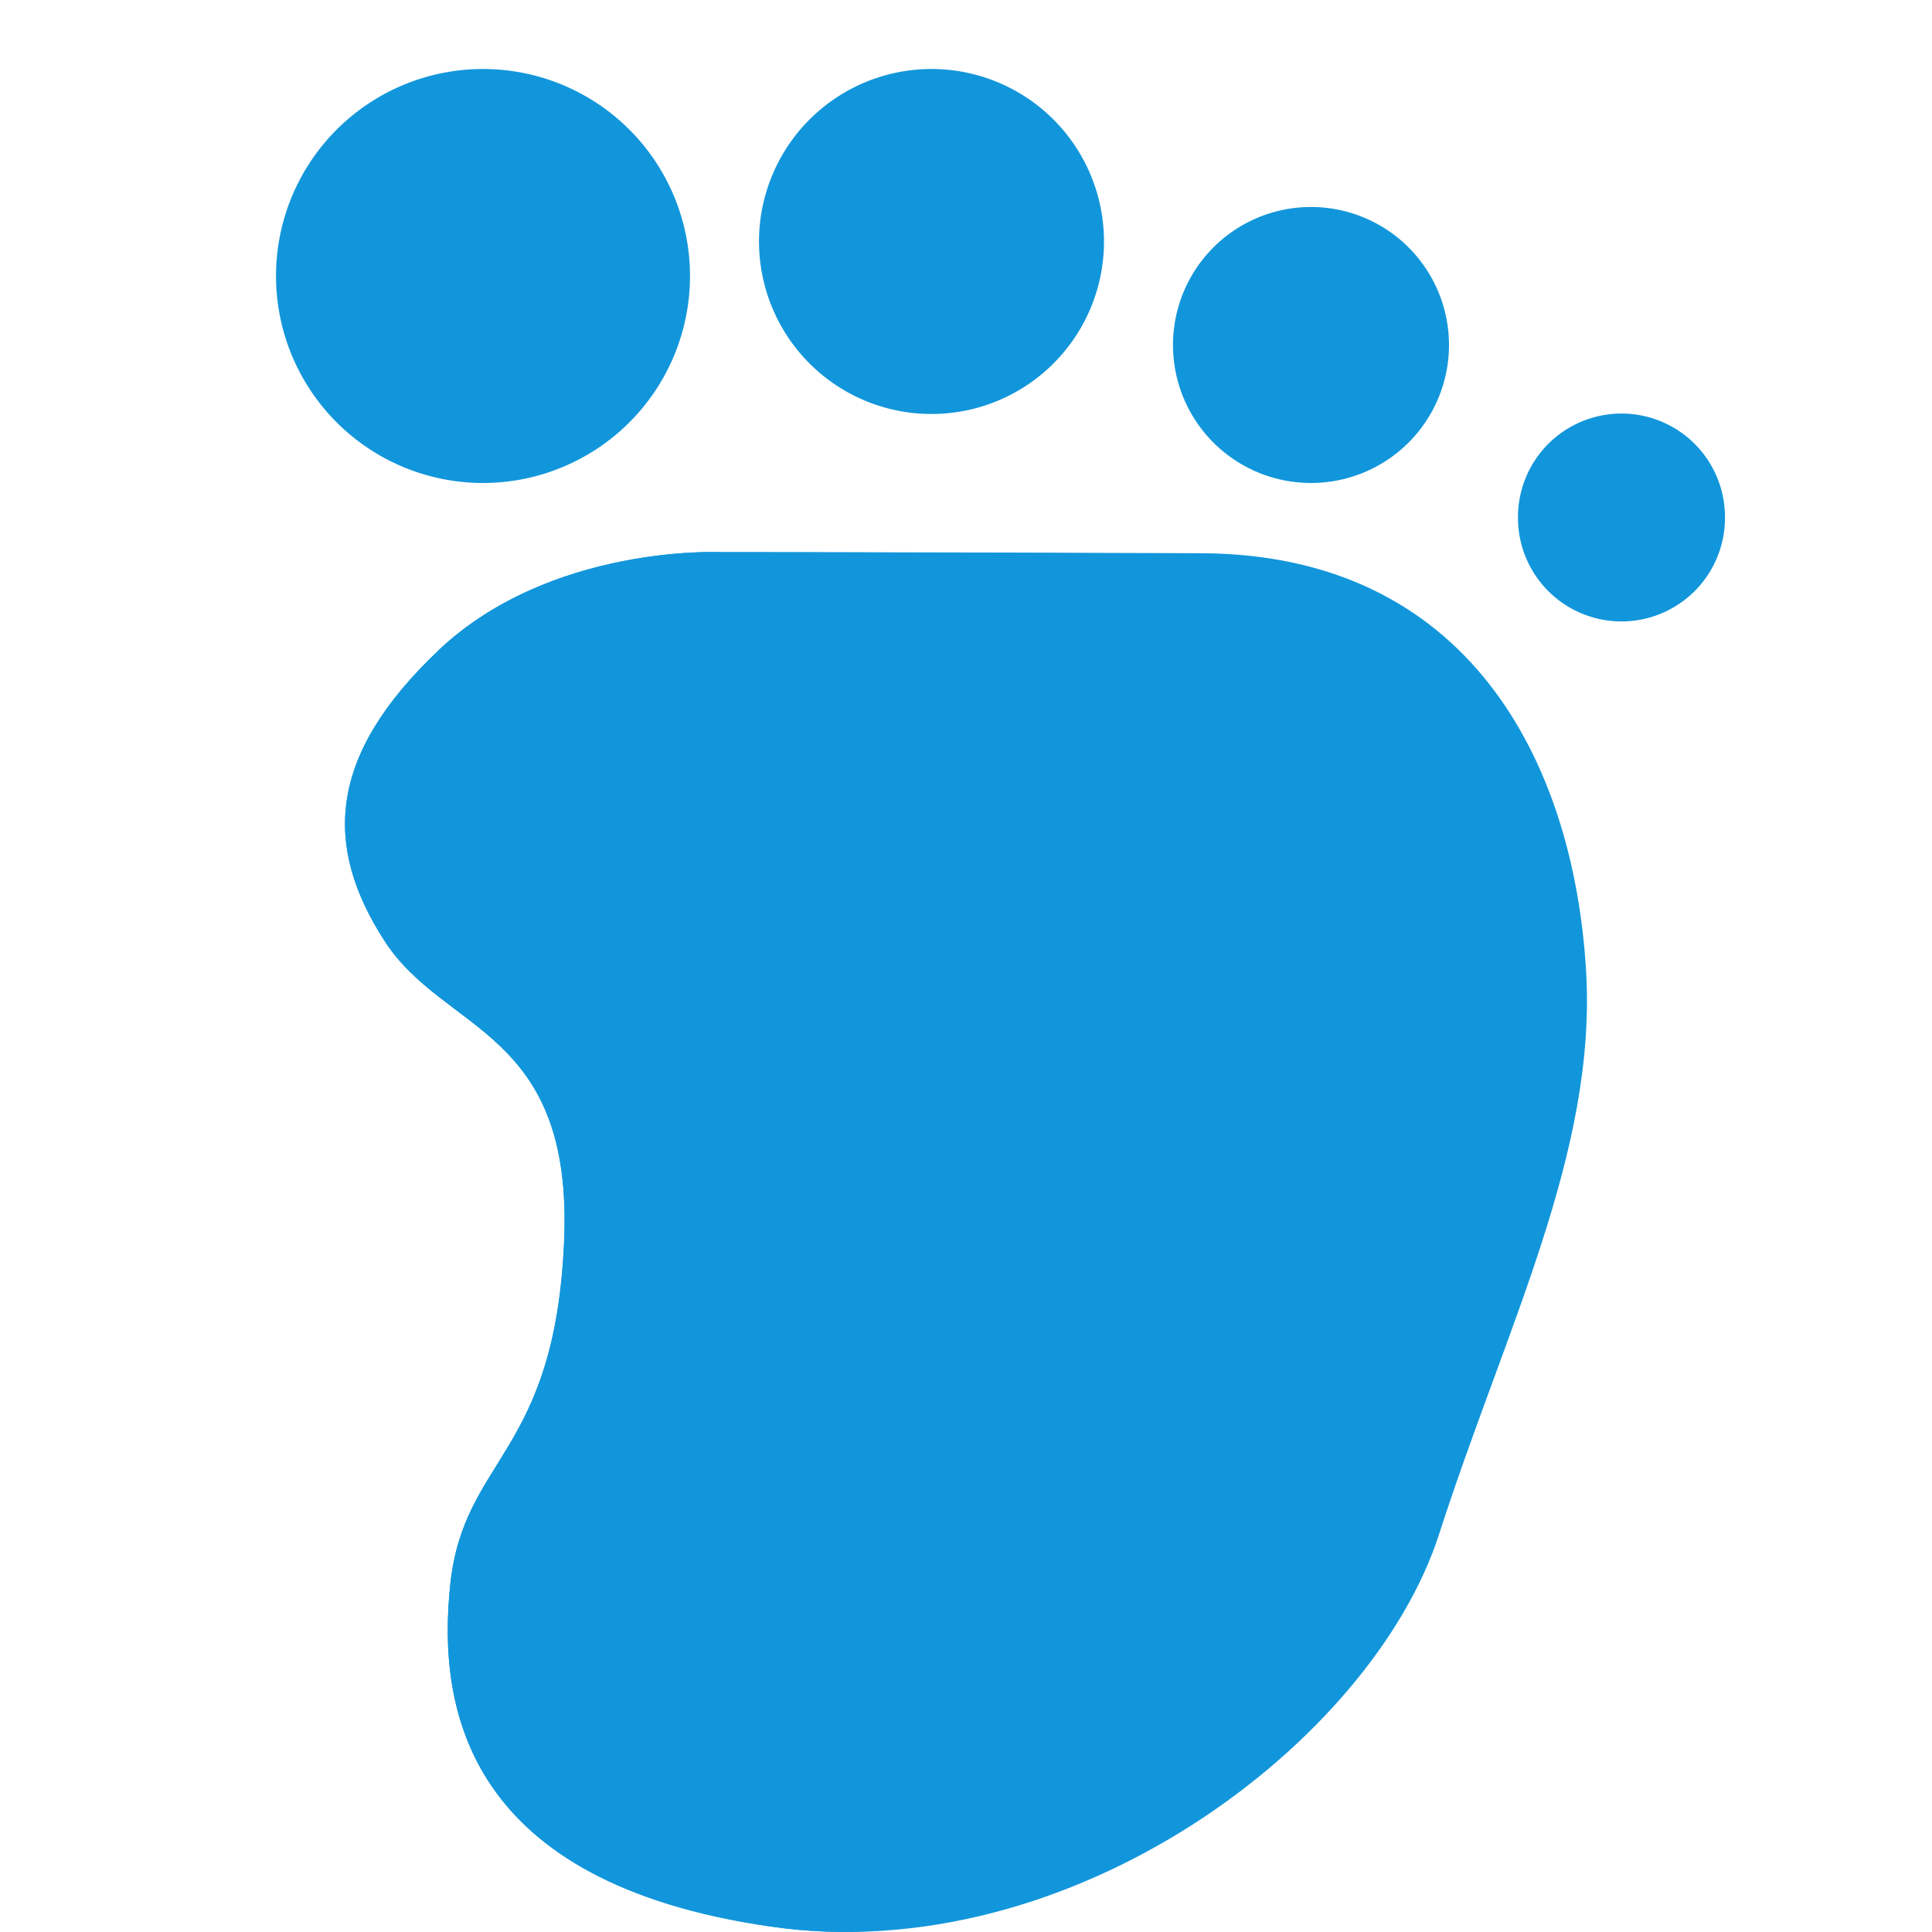 <?xml version="1.0" standalone="no"?><!DOCTYPE svg PUBLIC "-//W3C//DTD SVG 1.1//EN" "http://www.w3.org/Graphics/SVG/1.1/DTD/svg11.dtd"><svg t="1625923237914" class="icon" viewBox="0 0 1024 1024" version="1.1" xmlns="http://www.w3.org/2000/svg" p-id="1207" xmlns:xlink="http://www.w3.org/1999/xlink" width="200" height="200"><defs><style type="text/css"></style></defs><path d="M232.273 344.859c-59.39 56.318-60.378 104.152-28.635 153.596 31.743 49.48 100.349 46.664 95.339 159.813-5.01 113.149-53.1 114.026-60.305 181.316-7.204 67.29 9.399 158.277 169.577 181.499 160.178 23.259 319.223-98.374 354.513-207.976 35.327-109.638 83.636-202.344 77.895-298.524-6.692-112.088-63.194-220.739-203.843-221.361-140.686-0.585-255.261-0.585-255.261-0.585S291.7 288.467 232.237 344.822z" fill="#1296db" p-id="1208"></path><path d="M232.273 344.859c-59.39 56.318-60.378 104.152-28.635 153.596 31.743 49.48 100.349 46.664 95.339 159.813-5.01 113.149-53.1 114.026-60.305 181.316-7.204 67.29 9.399 158.277 169.577 181.499 160.178 23.259 246.082-98.374 281.373-207.976 35.327-109.638 83.636-202.344 77.895-298.524-6.692-112.088-63.194-220.739-203.843-221.361-140.686-0.585-182.121-0.585-182.121-0.585S291.7 288.467 232.237 344.822z" fill="#1296db" p-id="1209"></path><path d="M256.007 146.282m-109.711 0a109.711 109.711 0 1 0 219.422 0 109.711 109.711 0 1 0-219.422 0Z" fill="#1296db" p-id="1210"></path><path d="M493.715 127.996m-91.426 0a91.426 91.426 0 1 0 182.852 0 91.426 91.426 0 1 0-182.852 0Z" fill="#1296db" p-id="1211"></path><path d="M694.852 182.852m-73.141 0a73.141 73.141 0 1 0 146.282 0 73.141 73.141 0 1 0-146.282 0Z" fill="#1296db" p-id="1212"></path><path d="M859.419 274.278m-54.856 0a54.856 54.856 0 1 0 109.711 0 54.856 54.856 0 1 0-109.711 0Z" fill="#1296db" p-id="1213"></path></svg>